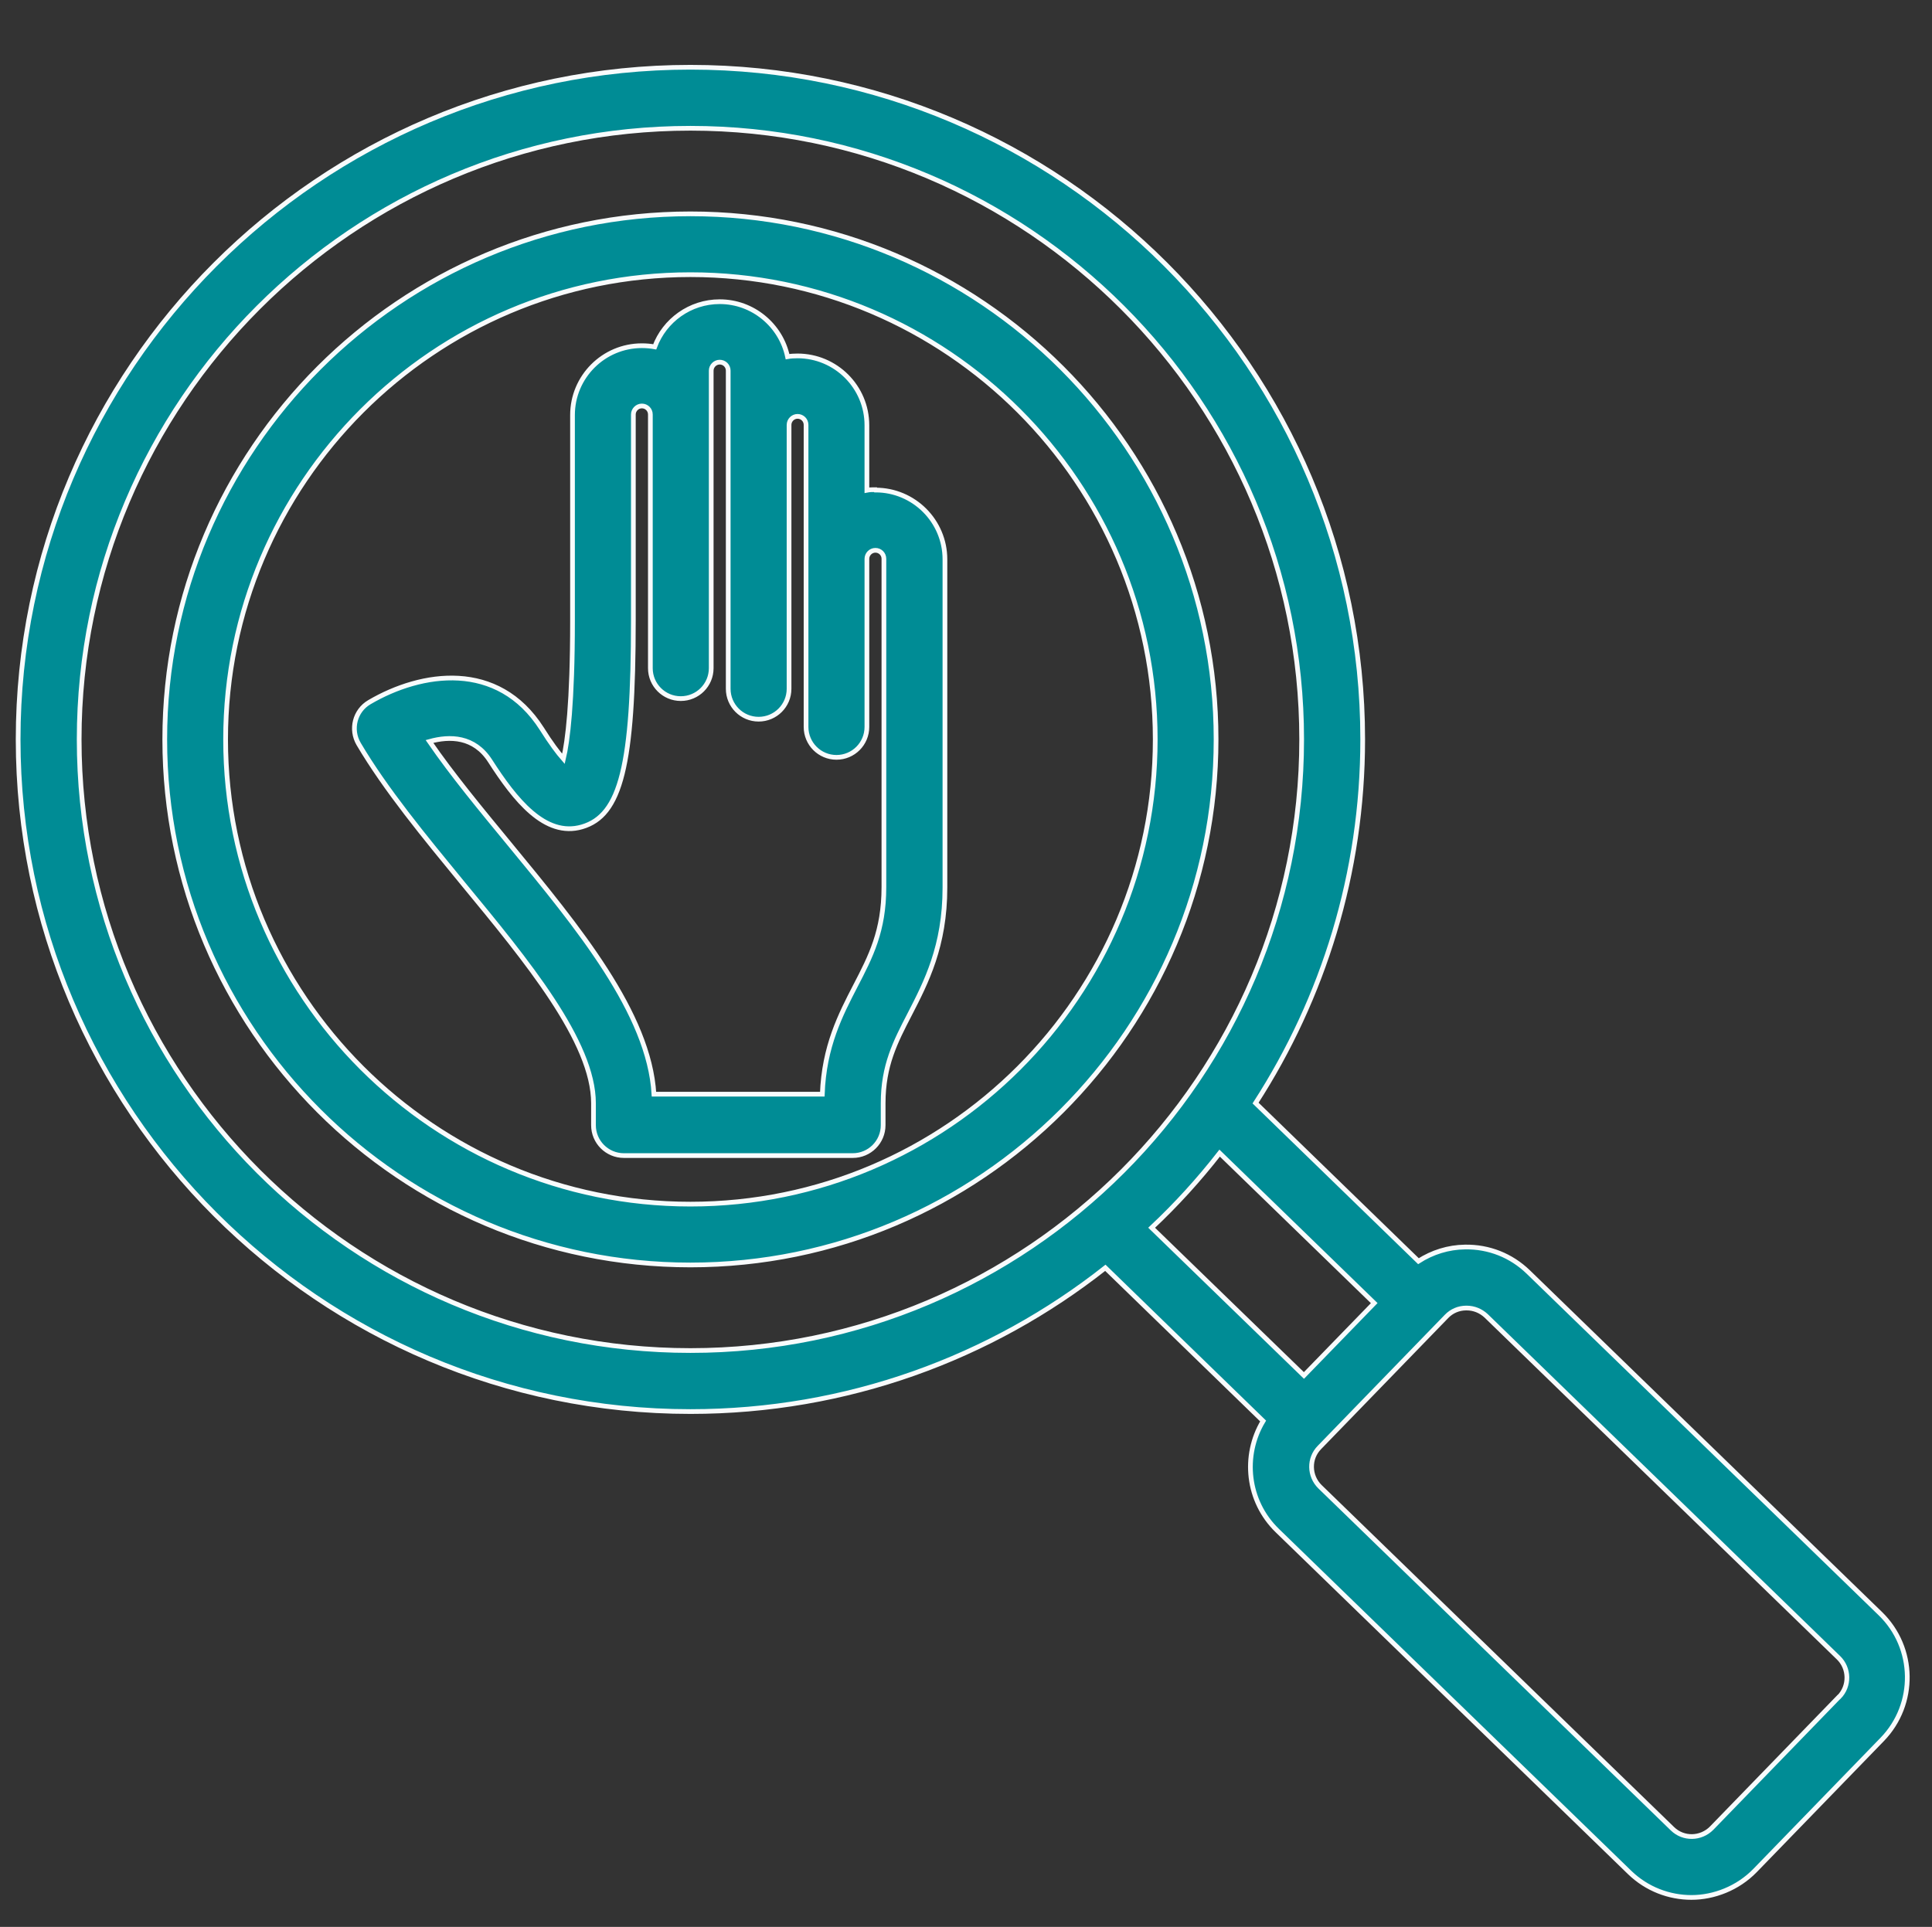 <?xml version="1.0" encoding="UTF-8"?><svg id="Layer_1" xmlns="http://www.w3.org/2000/svg" viewBox="0 0 102.25 102"><rect x="0" y="0" width="102.25" height="102" fill="#333333" stroke="none"/><defs><style>.cls-1{fill:#008c95;stroke:#f8fbfc;stroke-miterlimit:10;stroke-width:.25px;}</style></defs><path class="cls-1" d="M99.53,85.43l-18.65-18.1c-.9-.87-2.08-1.34-3.34-1.32-.89.01-1.74.28-2.47.75l-8.62-8.37c3.58-5.55,5.67-12.16,5.67-19.25,0-19.62-15.96-35.58-35.58-35.58-19.62,0-35.58,15.96-35.58,35.58s15.96,35.58,35.58,35.58c8.28,0,15.91-2.84,21.96-7.61l8.35,8.11c-1.1,1.83-.85,4.25.75,5.8l18.65,18.1c.91.88,2.09,1.32,3.27,1.32s2.45-.48,3.37-1.43l6.73-6.94c1.8-1.86,1.76-4.84-.1-6.65h0ZM4.19,39.14C4.19,21.3,18.7,6.79,36.54,6.79s32.35,14.51,32.35,32.35c0,17.84-14.51,32.35-32.35,32.35S4.19,56.98,4.19,39.14h0ZM64.55,61.04l8.18,7.94-3.72,3.83-8.06-7.82c1.3-1.22,2.5-2.54,3.6-3.95h0ZM97.32,89.83l-6.73,6.94c-.57.58-1.5.6-2.08.03l-18.65-18.1c-.58-.57-.6-1.5-.03-2.08l6.73-6.94c.27-.28.64-.44,1.04-.44h.02c.39,0,.75.15,1.03.41l18.65,18.1c.58.56.6,1.5.03,2.08h0ZM36.54,11.32c-15.34,0-27.82,12.48-27.82,27.82s12.48,27.82,27.82,27.82,27.82-12.48,27.82-27.82-12.48-27.82-27.82-27.82ZM36.54,63.74c-13.56,0-24.6-11.03-24.6-24.6s11.03-24.6,24.6-24.6,24.6,11.03,24.6,24.6-11.03,24.6-24.6,24.6h0ZM46.33,25.92c-.15,0-.3,0-.45.03v-3.44c0-2.03-1.65-3.67-3.67-3.67-.18,0-.36.01-.53.04-.35-1.66-1.83-2.91-3.59-2.91-1.57,0-2.92.99-3.44,2.39-.22-.04-.45-.06-.68-.06-2.03,0-3.67,1.65-3.67,3.67v10.91c0,4.34-.26,6.36-.48,7.29-.28-.32-.66-.82-1.15-1.6-2.32-3.63-6.36-3.02-9.12-1.4-.77.45-1.02,1.44-.57,2.21,1.42,2.41,3.5,4.93,5.51,7.38,3.4,4.12,6.92,8.39,6.92,11.64v1.16c0,.89.72,1.61,1.61,1.61h12.11c.89,0,1.61-.72,1.61-1.61v-1.16c0-2,.65-3.25,1.4-4.7.87-1.69,1.87-3.61,1.87-6.72v-17.37c0-2.03-1.65-3.67-3.67-3.67h0ZM46.78,46.96c0,2.32-.7,3.67-1.51,5.23-.78,1.51-1.66,3.2-1.75,5.73h-8.91c-.25-4.28-4.01-8.83-7.64-13.24-1.49-1.81-3.03-3.67-4.24-5.43,1.08-.3,2.37-.28,3.21,1.03,1.31,2.04,2.9,4.06,4.86,3.49,2.06-.6,2.72-3.25,2.72-10.92v-10.91c0-.24.2-.45.45-.45s.45.2.45.45v13.43c0,.89.72,1.61,1.61,1.61s1.61-.72,1.61-1.61v-15.75c0-.24.2-.45.45-.45s.45.2.45.45v16.84c0,.89.72,1.61,1.61,1.61s1.61-.72,1.61-1.61v-13.97c0-.24.2-.45.45-.45s.45.2.45.45v15.99c0,.89.72,1.61,1.61,1.61s1.61-.72,1.61-1.61v-8.9c0-.24.2-.45.45-.45s.45.2.45.45v17.37h0Z"/></svg>